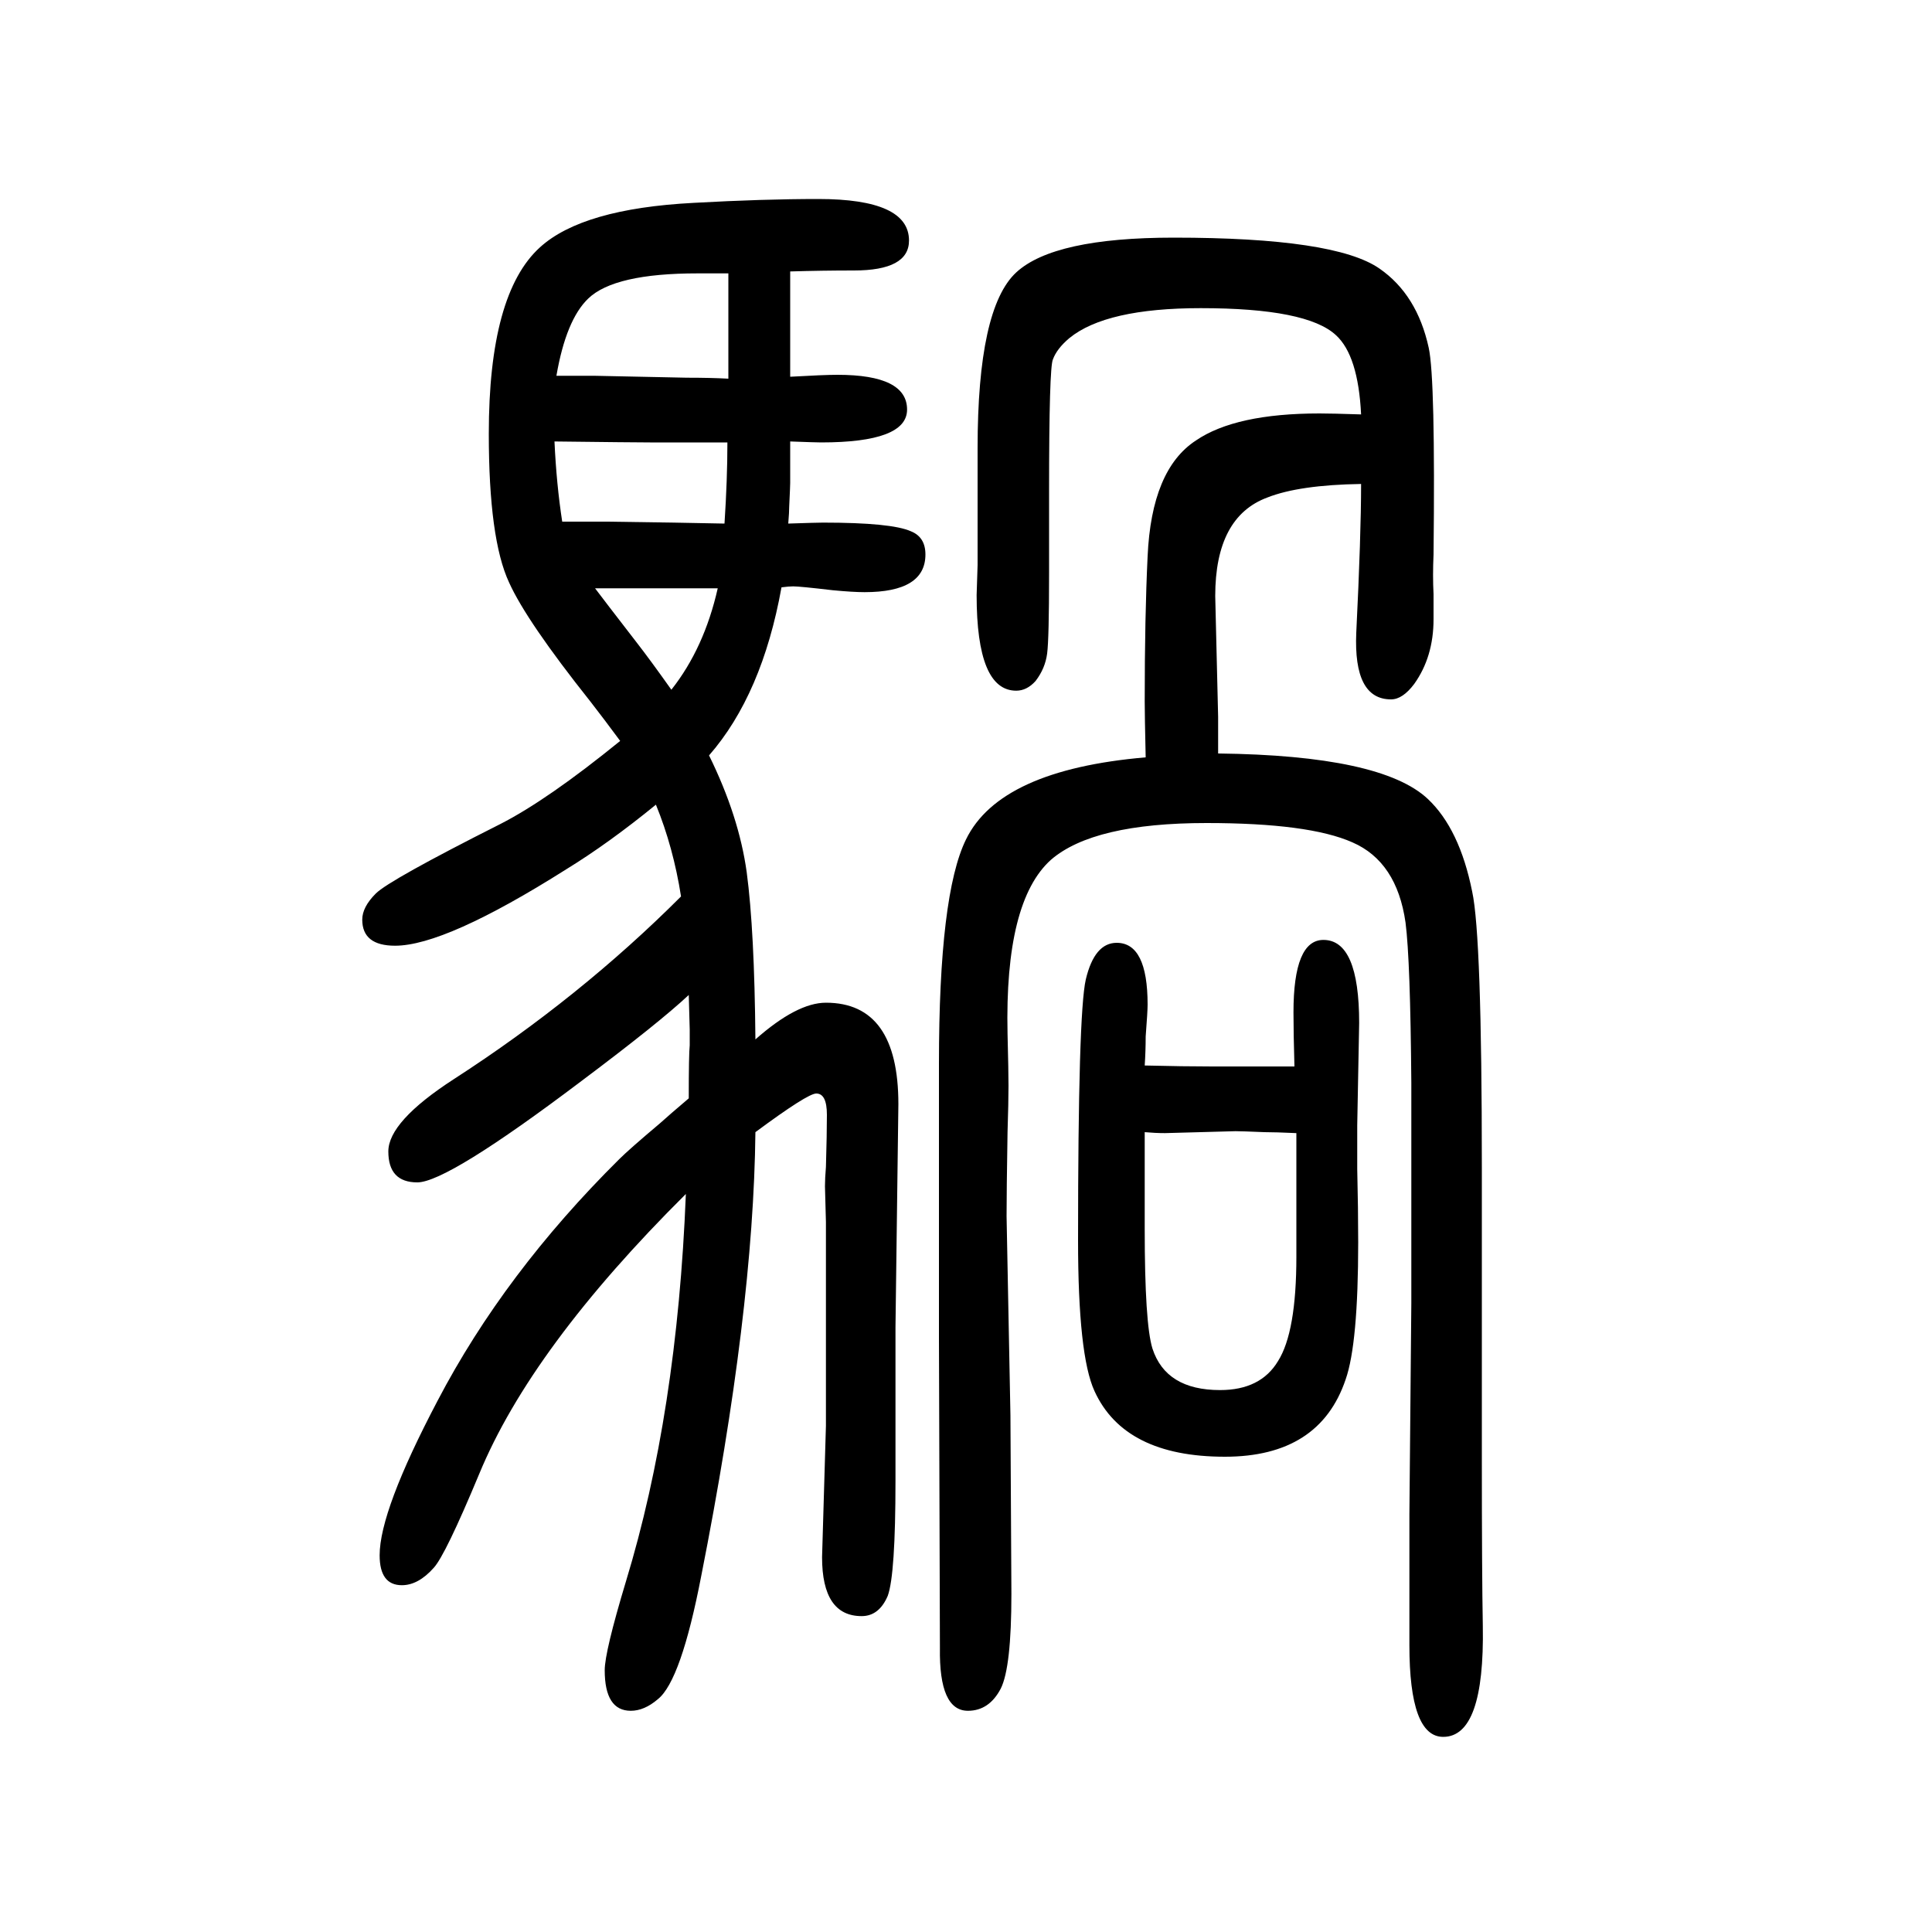 <svg xmlns="http://www.w3.org/2000/svg" xmlns:xlink="http://www.w3.org/1999/xlink" height="100" width="100" version="1.1"><path d="M1261 870q169 -2 217 -47q33 -31 46 -96q10 -46 10 -285v-300q0 -121 1 -175q2 -115 -41 -115q-35 0 -35 95v68v67l2 219v180v48q-1 127 -6 166q-9 63 -55 83q-45 20 -151 20q-117 0 -161 -38q-48 -43 -45 -180q1 -39 1 -54q0 -17 -1 -48q-1 -62 -1 -87l4 -206l1 -185
q0 -76 -11 -98q-12 -23 -34 -23q-30 0 -29 65q0 35 -1 321v284q0 175 28 232q35 72 186 85q-1 44 -1 58q0 88 3 150q4 90 50 120q41 28 128 28q13 0 43 -1q-3 61 -26 82q-30 28 -140 28q-98 0 -136 -31q-13 -11 -17 -22q-4 -8 -4 -137v-85q0 -67 -2 -82.5t-12 -28.5
q-9 -10 -20 -10q-41 0 -41 99l1 31v121q0 145 40 182q39 36 163 36q167 0 213 -32q39 -27 51 -82q7 -32 5 -214q-1 -22 0 -41v-26q0 -39 -20 -67q-12 -16 -24 -16q-39 0 -36 69q5 101 5 154q-64 -1 -97 -14q-54 -20 -54 -102l3 -125v-12v-26zM818 1260q35 2 49 2
q72 0 72 -36q0 -34 -89 -34q-5 0 -32 1v-24v-19q0 -3 -1 -24q0 -6 -1 -18q30 1 36 1q71 0 91 -9q15 -6 15 -24q0 -39 -63 -39q-12 0 -33 2q-34 4 -41 4q-4 0 -12 -1q-20 -111 -75 -174q31 -63 39 -121q8 -60 9 -173q43 38 73 38q75 0 75 -105l-3 -231v-159q0 -97 -8 -119
q-9 -21 -27 -21q-41 0 -41 61l4 136v105v106l-1 37q0 8 1 20q1 34 1 54q0 22 -11 22q-9 0 -63 -40q-2 -186 -56 -459q-21 -109 -45 -128q-14 -12 -28 -12q-27 0 -27 42q0 19 22 92q53 174 62 401q-160 -159 -214 -290q-35 -84 -47 -97q-16 -18 -33 -18q-23 0 -23 31
q0 46 60 160q69 132 188 250q10 10 42 37q10 9 30 26q0 46 1 55v16q0 2 -1 36q-31 -29 -111 -89q-139 -105 -170 -105q-30 0 -30 32q0 31 68 75q130 84 235 189q-8 51 -26 95q-49 -40 -93 -67q-125 -79 -177 -79q-34 0 -34 27q0 13 14 27t129 72q49 25 124 86q-17 23 -31 41
q-66 83 -84 123q-21 45 -21 154q0 145 53 193q44 40 159 46q72 4 129 4q94 0 94 -43q0 -31 -57 -31q-33 0 -66 -1v-62v-18v-29zM754 1258v33v9v67h-32q-86 0 -113 -26q-23 -22 -33 -80h39l96 -2q25 0 43 -1zM753 1192h-50h-30q-16 0 -99 1q2 -44 8 -83h46q77 -1 122 -2
q3 46 3 84zM743 1041h-64h-63q9 -12 43 -56q14 -18 36 -49q34 43 48 105zM1185 547q41 -1 70 -1h42h13h30q-1 35 -1 56q0 75 31 75q37 0 37 -86l-2 -106v-45q1 -42 1 -76q0 -105 -13 -142q-27 -80 -125 -80q-104 0 -135 68q-17 37 -17 156q0 235 8 270q9 38 32 38
q32 0 32 -64q0 -7 -2 -33q0 -15 -1 -30zM1185 478v-69v-31q0 -98 8 -124q14 -43 70 -43q42 0 60 30q19 30 19 108v67v61q-22 1 -33 1q-24 1 -30 1l-73 -2q-10 0 -21 1z" style="" transform="scale(0.05 -0.05) translate(0 -1650)"/></svg>